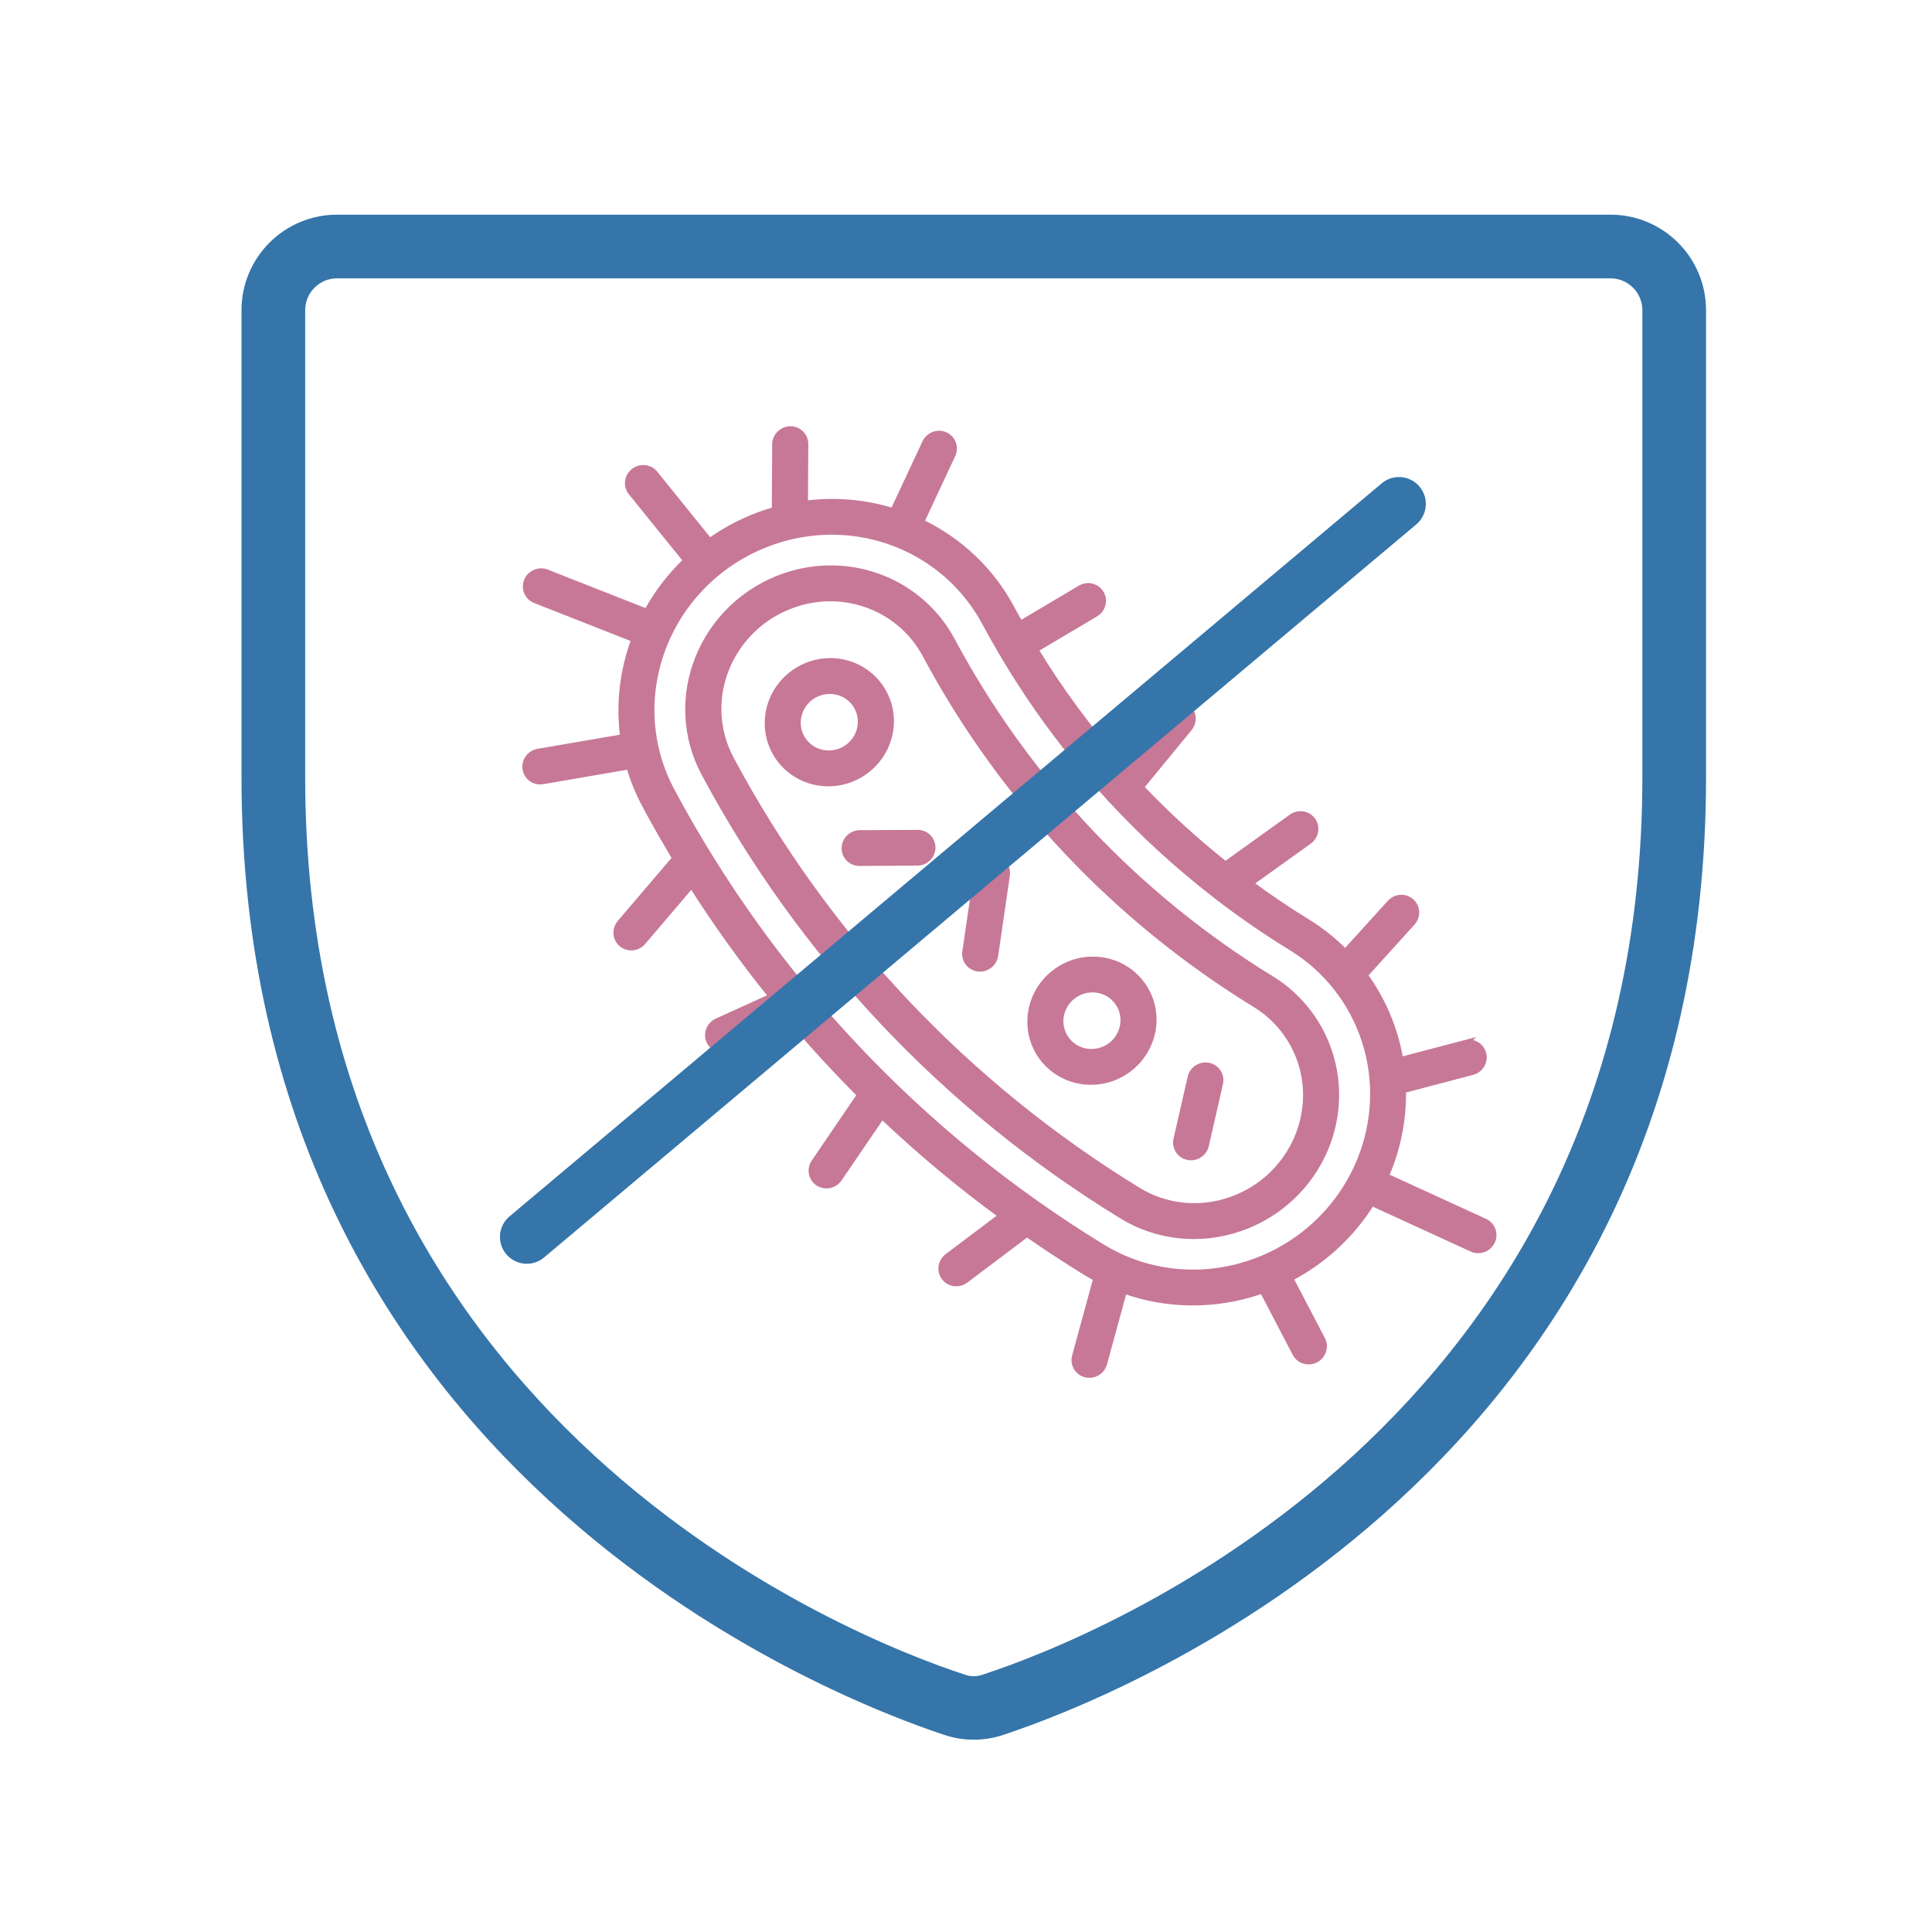 <svg width="72" height="72" viewBox="0 0 72 72" fill="none" xmlns="http://www.w3.org/2000/svg">
<path d="M60.02 8H12.559C11.616 8 10.71 8.375 10.043 9.043C9.375 9.71 9 10.616 9 11.559V28.971C9 54.689 30.802 63.202 35.192 64.655C35.904 64.893 36.675 64.893 37.387 64.655C41.777 63.202 63.579 54.689 63.579 28.971V11.559C63.579 10.616 63.204 9.71 62.536 9.043C61.868 8.375 60.964 8 60.02 8ZM61.206 28.971C61.206 53.057 40.739 61.066 36.645 62.401C36.416 62.49 36.163 62.49 35.934 62.401C31.84 61.066 11.373 53.057 11.373 28.971V11.559C11.373 11.245 11.498 10.943 11.72 10.721C11.943 10.498 12.245 10.373 12.559 10.373H60.02C60.334 10.373 60.636 10.498 60.858 10.721C61.081 10.943 61.206 11.245 61.206 11.559V28.971Z" fill="#3575AA"/>
<path d="M47.384 36.5C42.348 33.413 38.238 29.056 35.465 23.866C34.898 22.81 33.973 21.991 32.85 21.551C31.726 21.111 30.477 21.079 29.319 21.459L29.23 21.49C28.512 21.738 27.855 22.137 27.304 22.659C26.753 23.181 26.321 23.814 26.039 24.514C25.758 25.205 25.631 25.945 25.667 26.684C25.703 27.423 25.901 28.143 26.248 28.794C29.867 35.581 35.24 41.275 41.826 45.305C42.471 45.7 43.199 45.945 43.957 46.024C44.715 46.103 45.483 46.013 46.207 45.76C47.141 45.44 47.968 44.865 48.593 44.102C49.219 43.339 49.616 42.42 49.739 41.451C49.862 40.482 49.706 39.502 49.289 38.625C48.872 37.749 48.212 37.011 47.384 36.499L47.384 36.5ZM48.384 42.348C48.161 42.9 47.819 43.4 47.384 43.813C46.948 44.225 46.429 44.539 45.861 44.734C45.292 44.933 44.686 45.004 44.09 44.942C43.493 44.88 42.92 44.687 42.412 44.376C35.989 40.446 30.749 34.892 27.219 28.273C26.947 27.761 26.791 27.194 26.763 26.612C26.735 26.031 26.835 25.448 27.056 24.905C27.279 24.353 27.619 23.853 28.053 23.441C28.487 23.029 29.005 22.715 29.571 22.519L29.651 22.491C30.563 22.192 31.547 22.217 32.432 22.564C33.317 22.91 34.046 23.555 34.493 24.386C37.356 29.744 41.598 34.241 46.797 37.428C47.603 37.925 48.204 38.689 48.494 39.588C48.784 40.487 48.745 41.464 48.384 42.347V42.348Z" fill="#C77897" stroke="#C77897" stroke-width="0.25"/>
<path d="M54.6 38.885L52.175 39.522C51.985 38.37 51.529 37.28 50.842 36.339L52.617 34.38C52.667 34.327 52.705 34.264 52.731 34.197C52.756 34.129 52.767 34.056 52.764 33.985C52.761 33.913 52.744 33.843 52.714 33.778C52.683 33.714 52.64 33.656 52.586 33.608C52.532 33.56 52.47 33.524 52.401 33.501C52.333 33.477 52.261 33.468 52.188 33.473C52.116 33.478 52.045 33.497 51.98 33.529C51.914 33.562 51.856 33.606 51.807 33.66L50.135 35.505C49.712 35.073 49.236 34.693 48.72 34.374C47.979 33.921 47.263 33.434 46.567 32.922L48.781 31.334C48.897 31.248 48.976 31.121 49 30.98C49.023 30.838 48.99 30.694 48.906 30.578C48.823 30.463 48.697 30.386 48.555 30.363C48.413 30.34 48.267 30.373 48.148 30.456L45.668 32.235C44.544 31.344 43.485 30.376 42.498 29.338L44.311 27.128C44.357 27.072 44.391 27.008 44.412 26.939C44.433 26.871 44.441 26.799 44.434 26.728C44.427 26.657 44.406 26.588 44.372 26.526C44.338 26.463 44.292 26.409 44.237 26.364C44.181 26.32 44.117 26.287 44.048 26.267C43.979 26.247 43.907 26.241 43.835 26.248C43.764 26.256 43.694 26.279 43.631 26.313C43.567 26.348 43.511 26.394 43.465 26.45L41.757 28.532C40.567 27.185 39.498 25.736 38.563 24.202L40.819 22.865C40.881 22.828 40.936 22.779 40.98 22.722C41.023 22.664 41.055 22.599 41.073 22.53C41.092 22.46 41.096 22.388 41.087 22.318C41.077 22.247 41.053 22.179 41.017 22.118C40.981 22.057 40.933 22.004 40.876 21.961C40.818 21.919 40.753 21.889 40.683 21.871C40.614 21.854 40.541 21.851 40.47 21.862C40.399 21.872 40.33 21.897 40.268 21.934L38.016 23.27C37.906 23.074 37.795 22.878 37.689 22.68C36.939 21.275 35.756 20.149 34.309 19.463L35.482 16.95C35.513 16.885 35.532 16.814 35.536 16.742C35.54 16.67 35.529 16.598 35.505 16.531C35.48 16.463 35.442 16.401 35.393 16.349C35.344 16.297 35.285 16.255 35.219 16.225C35.153 16.196 35.082 16.18 35.009 16.178C34.937 16.177 34.864 16.189 34.796 16.216C34.728 16.242 34.666 16.281 34.613 16.332C34.56 16.382 34.517 16.442 34.488 16.508L33.294 19.065C32.228 18.733 31.099 18.638 29.985 18.787L29.998 16.549C29.999 16.404 29.942 16.267 29.84 16.166C29.738 16.065 29.599 16.009 29.453 16.01C29.308 16.012 29.168 16.07 29.065 16.174C28.961 16.276 28.903 16.415 28.902 16.56L28.888 19.019C28.788 19.047 28.688 19.07 28.589 19.102C27.823 19.353 27.098 19.72 26.442 20.189L24.394 17.654C24.303 17.543 24.172 17.472 24.027 17.458C23.883 17.444 23.737 17.487 23.623 17.578C23.51 17.67 23.436 17.802 23.419 17.945C23.403 18.089 23.444 18.232 23.535 18.344L25.593 20.89C25.001 21.453 24.501 22.103 24.111 22.817L20.368 21.343C20.234 21.29 20.083 21.293 19.948 21.35C19.814 21.407 19.707 21.515 19.652 21.649C19.596 21.783 19.597 21.933 19.652 22.065C19.708 22.198 19.815 22.302 19.949 22.355L23.658 23.815C23.217 24.989 23.073 26.25 23.239 27.483L20.054 28.029C19.91 28.054 19.782 28.134 19.696 28.252C19.61 28.37 19.575 28.516 19.598 28.659C19.62 28.8 19.699 28.927 19.816 29.01C19.934 29.093 20.081 29.125 20.224 29.101L23.461 28.544C23.604 29.043 23.798 29.523 24.041 29.98C24.402 30.66 24.786 31.325 25.18 31.983L23.127 34.391C23.078 34.446 23.04 34.509 23.016 34.578C22.991 34.647 22.981 34.72 22.986 34.792C22.99 34.865 23.009 34.935 23.042 35C23.075 35.065 23.12 35.122 23.176 35.169C23.231 35.215 23.296 35.249 23.366 35.27C23.435 35.292 23.509 35.298 23.582 35.291C23.655 35.283 23.726 35.261 23.791 35.226C23.855 35.191 23.912 35.143 23.959 35.086L25.775 32.953C26.697 34.404 27.7 35.803 28.781 37.141L26.725 38.075C26.597 38.133 26.496 38.239 26.443 38.368C26.389 38.498 26.388 38.642 26.438 38.771C26.489 38.9 26.587 39.005 26.714 39.062C26.841 39.12 26.986 39.127 27.119 39.082C27.136 39.076 27.153 39.071 27.169 39.062L29.496 38.004C30.316 38.971 31.174 39.902 32.071 40.8L30.355 43.321C30.273 43.441 30.242 43.587 30.269 43.729C30.296 43.87 30.378 43.994 30.498 44.074C30.618 44.153 30.766 44.181 30.909 44.153C31.052 44.123 31.178 44.039 31.26 43.919L32.865 41.565C34.277 42.906 35.775 44.156 37.349 45.307L35.318 46.837C35.26 46.88 35.211 46.935 35.174 46.997C35.137 47.059 35.113 47.127 35.103 47.198C35.092 47.269 35.096 47.34 35.113 47.41C35.131 47.478 35.162 47.544 35.205 47.6C35.292 47.714 35.422 47.789 35.566 47.807C35.637 47.816 35.71 47.812 35.78 47.793C35.849 47.775 35.915 47.742 35.973 47.699L38.273 45.967C38.997 46.47 39.734 46.955 40.486 47.416C40.613 47.492 40.741 47.566 40.871 47.635L40.076 50.545C40.038 50.685 40.057 50.834 40.13 50.957C40.202 51.081 40.321 51.171 40.461 51.206C40.602 51.242 40.751 51.221 40.878 51.147C41.004 51.074 41.096 50.953 41.134 50.814L41.881 48.08C43.499 48.66 45.277 48.673 46.923 48.12L46.992 48.096C47.013 48.089 47.033 48.08 47.054 48.073L48.288 50.435C48.348 50.55 48.447 50.639 48.568 50.686C48.689 50.733 48.824 50.736 48.948 50.694C48.975 50.684 49.002 50.673 49.027 50.66C49.091 50.626 49.148 50.58 49.195 50.525C49.241 50.469 49.276 50.406 49.298 50.337C49.32 50.27 49.329 50.197 49.323 50.127C49.317 50.056 49.297 49.986 49.263 49.923L48.067 47.633C49.319 46.982 50.373 46.005 51.114 44.81L54.86 46.528C54.991 46.588 55.142 46.593 55.279 46.544C55.416 46.493 55.528 46.392 55.591 46.261C55.654 46.13 55.662 45.98 55.613 45.844C55.565 45.709 55.464 45.599 55.333 45.539L51.624 43.839C51.655 43.767 51.688 43.697 51.717 43.624C52.104 42.666 52.293 41.644 52.273 40.618L54.864 39.937C54.878 39.932 54.892 39.929 54.905 39.925C55.04 39.878 55.152 39.782 55.218 39.657C55.284 39.531 55.298 39.386 55.259 39.252C55.219 39.117 55.128 39.004 55.005 38.936C54.882 38.868 54.737 38.85 54.599 38.886L54.6 38.885ZM50.703 43.233C50.339 44.132 49.782 44.943 49.071 45.609C48.36 46.276 47.512 46.782 46.587 47.09C45.673 47.398 44.705 47.505 43.751 47.401C42.798 47.297 41.882 46.984 41.07 46.487C34.282 42.332 28.744 36.46 25.012 29.462C24.566 28.625 24.313 27.698 24.27 26.747C24.228 25.795 24.398 24.843 24.767 23.957C25.13 23.081 25.678 22.289 26.374 21.636C27.069 20.984 27.896 20.485 28.798 20.175L28.917 20.134C30.388 19.652 31.975 19.696 33.4 20.256C34.826 20.817 36 21.859 36.718 23.201C36.913 23.565 37.116 23.924 37.325 24.28C37.327 24.288 37.33 24.295 37.335 24.302C37.341 24.309 37.342 24.309 37.345 24.314C38.476 26.24 39.809 28.041 41.32 29.687C41.349 29.729 41.383 29.767 41.422 29.799C42.613 31.084 43.91 32.27 45.299 33.344C45.31 33.354 45.322 33.364 45.334 33.373C46.231 34.065 47.165 34.709 48.132 35.303C49.434 36.102 50.403 37.334 50.873 38.783C51.343 40.233 51.282 41.807 50.703 43.233Z" fill="#C77897" stroke="#C77897" stroke-width="0.25"/>
<path d="M33.074 26.166C32.931 25.743 32.665 25.374 32.309 25.105C31.952 24.835 31.521 24.678 31.071 24.653C30.62 24.628 30.171 24.737 29.778 24.964C29.385 25.192 29.068 25.529 28.865 25.932C28.663 26.336 28.585 26.788 28.641 27.232C28.697 27.675 28.884 28.09 29.18 28.424C29.475 28.758 29.865 28.996 30.301 29.108C30.736 29.219 31.197 29.2 31.626 29.052C32.2 28.853 32.675 28.437 32.947 27.896C33.218 27.355 33.264 26.733 33.074 26.166ZM29.776 27.305C29.703 27.085 29.696 26.847 29.759 26.621C29.821 26.395 29.949 26.192 30.127 26.036C30.305 25.881 30.524 25.781 30.758 25.748C30.991 25.715 31.227 25.752 31.438 25.853C31.648 25.954 31.822 26.115 31.938 26.316C32.054 26.517 32.107 26.748 32.09 26.981C32.073 27.214 31.987 27.437 31.843 27.624C31.698 27.81 31.502 27.951 31.279 28.028C30.98 28.13 30.654 28.112 30.372 27.976C30.091 27.841 29.876 27.599 29.776 27.305Z" fill="#C77897" stroke="#C77897" stroke-width="0.25"/>
<path d="M42.861 37.29C42.718 36.867 42.452 36.498 42.096 36.228C41.739 35.959 41.309 35.803 40.858 35.778C40.408 35.752 39.958 35.861 39.565 36.088C39.172 36.316 38.855 36.653 38.652 37.056C38.45 37.46 38.372 37.912 38.428 38.355C38.484 38.799 38.671 39.214 38.967 39.548C39.262 39.882 39.652 40.12 40.088 40.231C40.523 40.343 40.984 40.324 41.413 40.176C41.987 39.977 42.462 39.561 42.733 39.02C43.005 38.479 43.05 37.857 42.861 37.29ZM41.068 39.151C40.845 39.228 40.605 39.238 40.378 39.18C40.152 39.122 39.948 38.998 39.795 38.824C39.641 38.651 39.543 38.434 39.514 38.203C39.485 37.972 39.526 37.737 39.631 37.527C39.736 37.317 39.902 37.142 40.106 37.023C40.31 36.904 40.545 36.849 40.779 36.861C41.014 36.874 41.238 36.956 41.423 37.096C41.609 37.236 41.747 37.429 41.822 37.649C41.921 37.944 41.897 38.269 41.756 38.55C41.614 38.833 41.367 39.049 41.068 39.153L41.068 39.151Z" fill="#C77897" stroke="#C77897" stroke-width="0.25"/>
<path d="M34.738 31.59C34.739 31.446 34.683 31.309 34.582 31.208C34.481 31.107 34.343 31.051 34.198 31.052L32.041 31.063C31.969 31.064 31.898 31.078 31.832 31.105C31.765 31.133 31.705 31.173 31.653 31.224C31.602 31.274 31.561 31.334 31.533 31.4C31.505 31.466 31.49 31.536 31.489 31.607C31.488 31.678 31.502 31.749 31.528 31.814C31.555 31.88 31.595 31.939 31.645 31.989C31.695 32.039 31.755 32.079 31.821 32.106C31.887 32.133 31.957 32.146 32.029 32.146L34.186 32.134C34.258 32.134 34.329 32.12 34.395 32.092C34.462 32.065 34.523 32.024 34.574 31.974C34.625 31.923 34.666 31.863 34.694 31.797C34.722 31.732 34.737 31.661 34.738 31.59Z" fill="#C77897" stroke="#C77897" stroke-width="0.25"/>
<path d="M37.047 32.001C36.903 31.983 36.757 32.023 36.64 32.111C36.523 32.199 36.447 32.328 36.425 32.471L35.987 35.471C35.977 35.542 35.98 35.614 35.998 35.683C36.016 35.752 36.047 35.816 36.09 35.873C36.133 35.93 36.188 35.977 36.249 36.012C36.312 36.048 36.38 36.071 36.452 36.08C36.523 36.089 36.596 36.084 36.666 36.066C36.735 36.047 36.801 36.015 36.858 35.971C36.916 35.928 36.965 35.873 37.002 35.811C37.039 35.749 37.063 35.681 37.074 35.61L37.511 32.61C37.532 32.467 37.495 32.323 37.408 32.208C37.321 32.094 37.191 32.02 37.047 32.001Z" fill="#C77897" stroke="#C77897" stroke-width="0.25"/>
<path d="M45.039 39.73C44.897 39.702 44.749 39.729 44.626 39.808C44.503 39.886 44.416 40.01 44.384 40.151L43.856 42.46C43.84 42.53 43.838 42.602 43.851 42.672C43.863 42.742 43.889 42.809 43.927 42.87C43.966 42.929 44.016 42.98 44.075 43.021C44.134 43.061 44.2 43.09 44.27 43.104C44.341 43.118 44.413 43.12 44.485 43.106C44.556 43.093 44.624 43.066 44.685 43.027C44.745 42.988 44.798 42.937 44.84 42.878C44.882 42.819 44.911 42.753 44.927 42.683L45.454 40.373C45.47 40.303 45.472 40.231 45.46 40.161C45.447 40.091 45.421 40.024 45.383 39.965C45.344 39.905 45.294 39.853 45.235 39.813C45.176 39.773 45.109 39.745 45.039 39.73Z" fill="#C77897" stroke="#C77897" stroke-width="0.25"/>
<path d="M19.632 46.097L52.136 18.778" stroke="#3575AA" stroke-width="2" stroke-linecap="round"/>
</svg>
